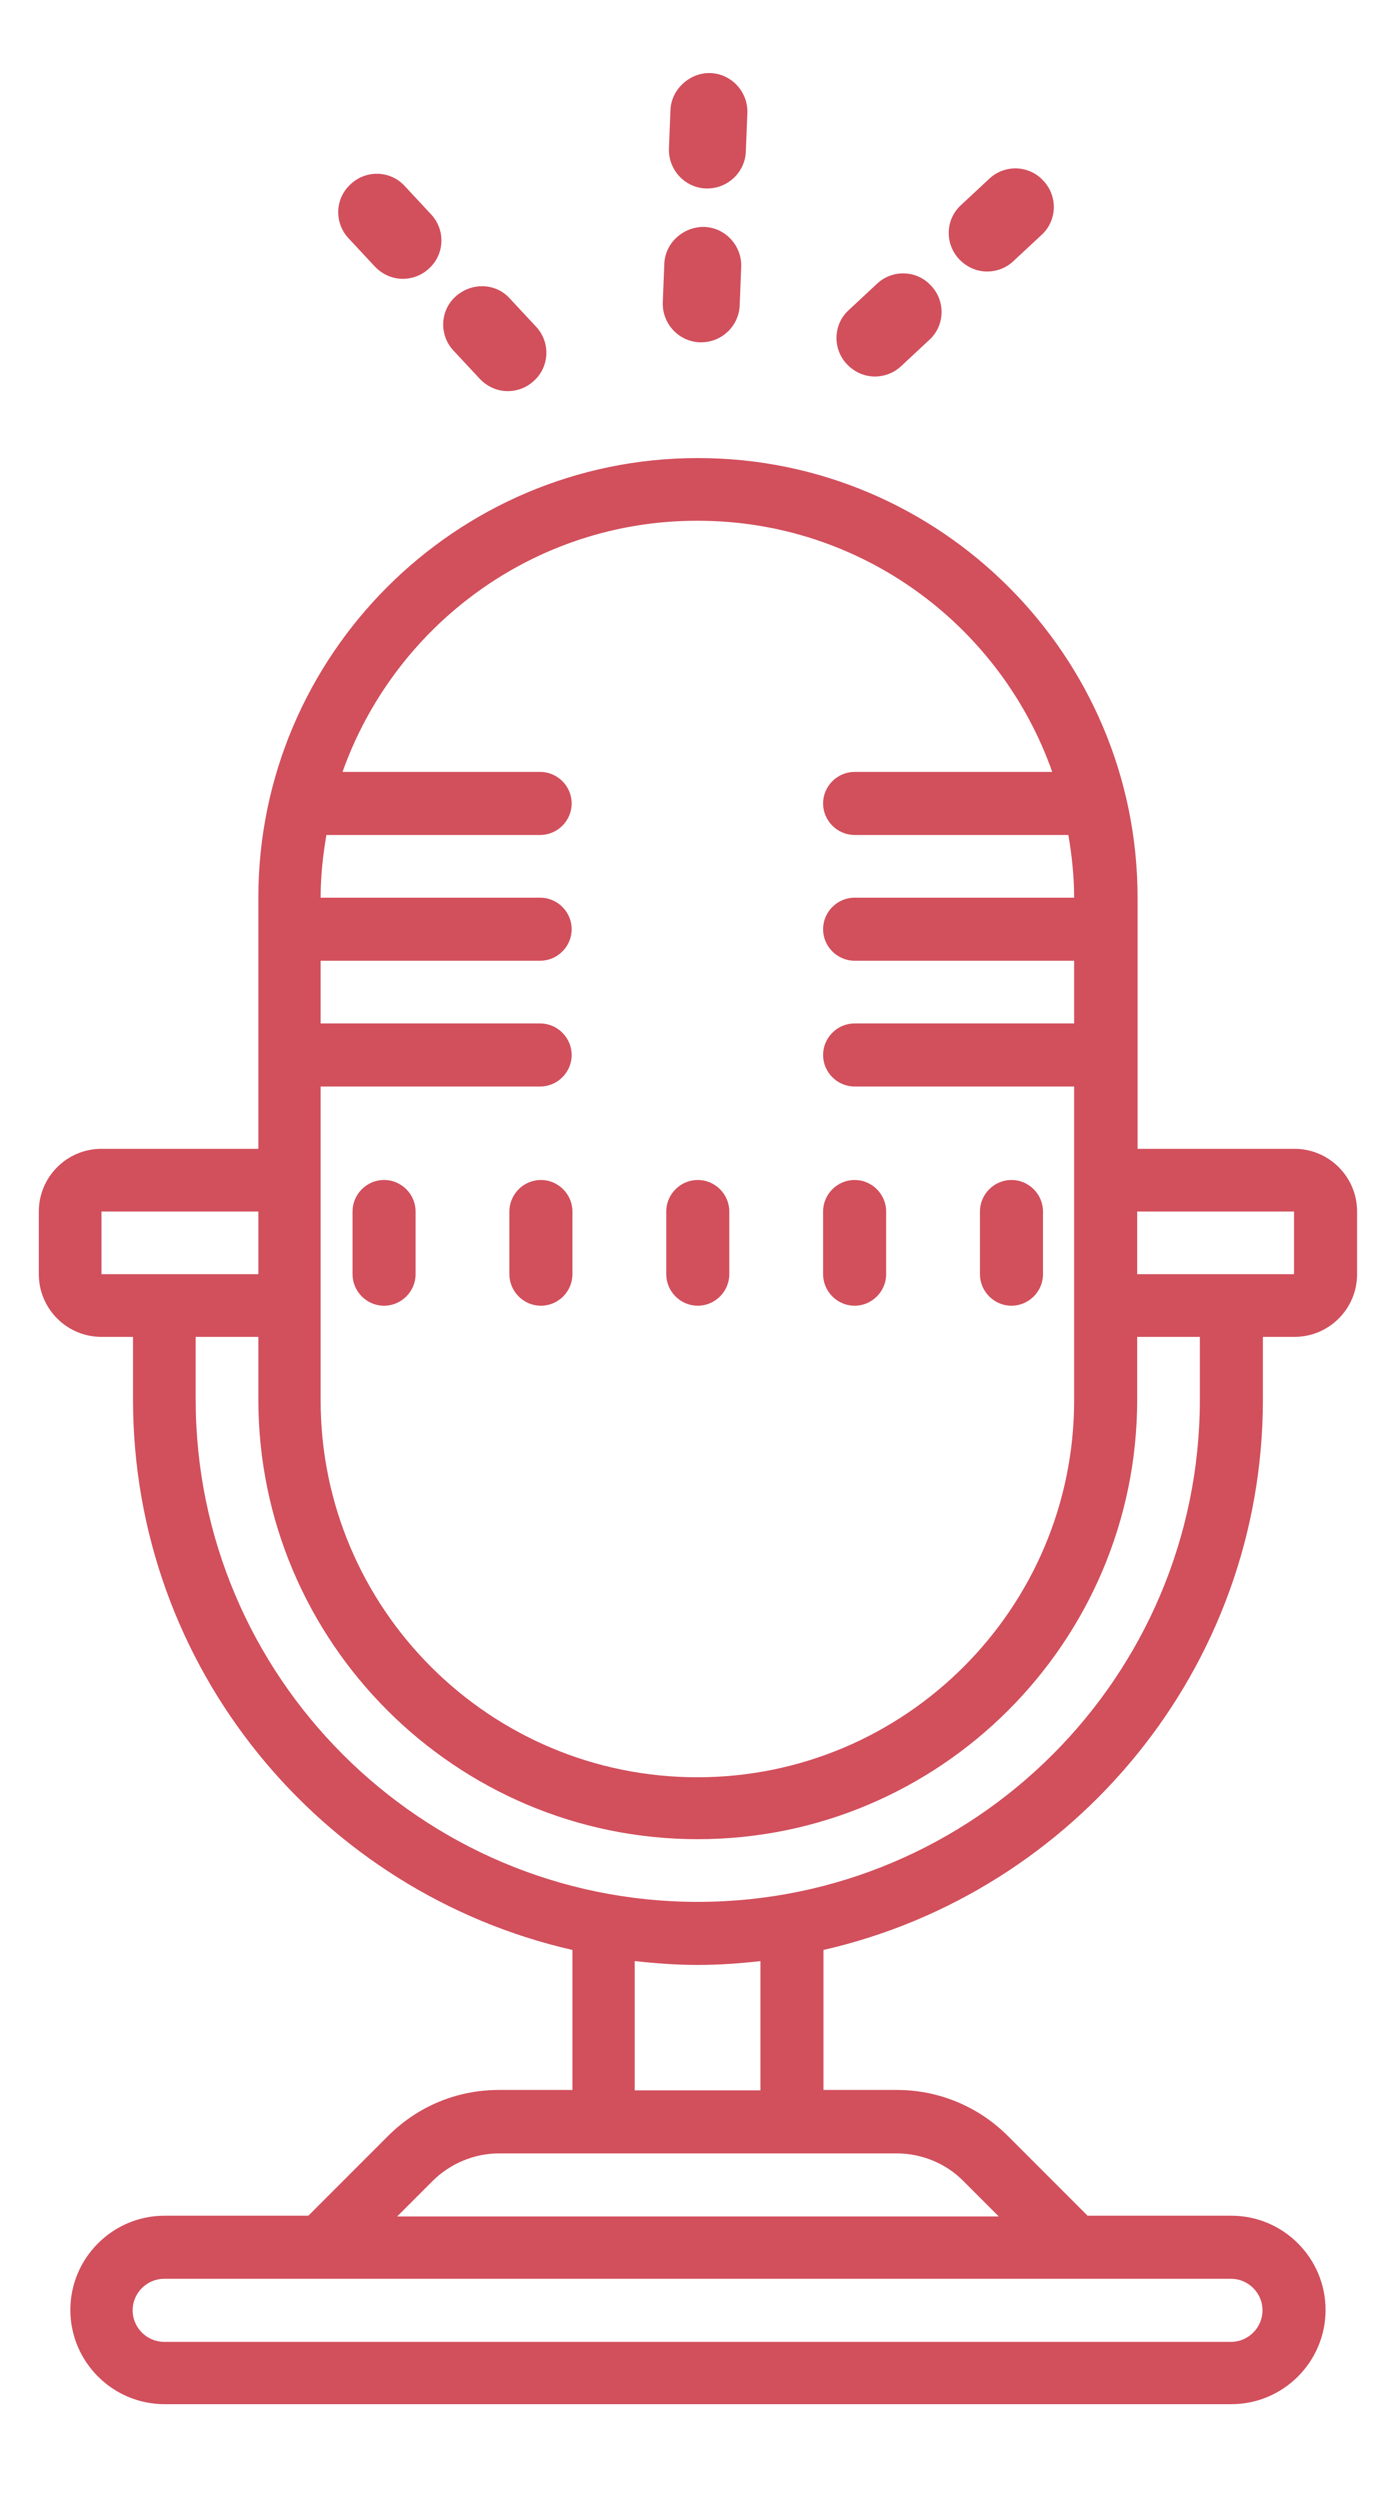<?xml version="1.0" encoding="UTF-8"?>
<svg id="bocco_LP" xmlns="http://www.w3.org/2000/svg" viewBox="0 0 36 65">
  <defs>
    <style>
      .cls-1 {
        fill: #d24f5c;
        stroke-width: 0px;
      }
    </style>
  </defs>
  <path class="cls-1" d="M18.15,11.91c-6.3,0-11.43,5.13-11.43,11.43v6.53H2.64c-.9,0-1.63.73-1.63,1.63v1.63c0,.9.73,1.63,1.63,1.63h.82v1.63c0,6.98,4.89,12.82,11.43,14.31v3.64h-1.91c-1.09,0-2.11.42-2.89,1.2l-2.07,2.07h-3.74c-1.35,0-2.45,1.1-2.45,2.45s1.1,2.45,2.45,2.45h27.75c1.35,0,2.45-1.1,2.45-2.45s-1.1-2.45-2.45-2.45h-3.74l-2.07-2.07c-.77-.77-1.8-1.2-2.89-1.2h-1.91v-3.64c6.53-1.49,11.43-7.33,11.43-14.31v-1.63h.82c.9,0,1.63-.73,1.63-1.63v-1.63c0-.9-.73-1.63-1.63-1.63h-4.08v-6.53c0-6.3-5.13-11.43-11.43-11.43ZM18.15,13.54c4.26,0,7.88,2.73,9.22,6.53h-5.14c-.45,0-.82.37-.82.82s.37.82.82.82h5.56c.09.53.15,1.07.15,1.63h-5.71c-.45,0-.82.37-.82.82s.37.82.82.82h5.71v1.63h-5.71c-.45,0-.82.37-.82.82s.37.82.82.82h5.71v8.16c0,5.4-4.39,9.8-9.8,9.8s-9.8-4.39-9.8-9.8v-8.16h5.71c.45,0,.82-.37.82-.82s-.37-.82-.82-.82h-5.71v-1.63h5.71c.45,0,.82-.37.82-.82s-.37-.82-.82-.82h-5.71c0-.56.06-1.1.15-1.63h5.56c.45,0,.82-.37.82-.82s-.37-.82-.82-.82h-5.14c1.35-3.8,4.97-6.53,9.22-6.53ZM9.99,30.68c-.45,0-.82.37-.82.82v1.63c0,.45.37.82.82.82s.82-.37.82-.82v-1.63c0-.45-.37-.82-.82-.82ZM14.07,30.68c-.45,0-.82.37-.82.82v1.63c0,.45.37.82.82.82s.82-.37.82-.82v-1.63c0-.45-.37-.82-.82-.82ZM18.15,30.68c-.45,0-.82.37-.82.82v1.63c0,.45.37.82.82.82s.82-.37.82-.82v-1.63c0-.45-.37-.82-.82-.82ZM22.23,30.68c-.45,0-.82.37-.82.82v1.63c0,.45.37.82.82.82s.82-.37.82-.82v-1.63c0-.45-.37-.82-.82-.82ZM26.31,30.68c-.45,0-.82.37-.82.82v1.63c0,.45.37.82.82.82s.82-.37.82-.82v-1.63c0-.45-.37-.82-.82-.82ZM2.64,31.5h4.08v1.63H2.64v-1.63ZM29.58,31.5h4.08v1.63h-4.08v-1.63ZM5.09,34.76h1.63v1.63c0,6.3,5.13,11.43,11.43,11.43s11.43-5.13,11.43-11.43v-1.63h1.63v1.63c0,7.2-5.86,13.06-13.06,13.06s-13.06-5.86-13.06-13.06v-1.63ZM16.52,50.99c.54.06,1.08.1,1.63.1s1.1-.04,1.63-.1v3.36h-3.27v-3.36ZM12.97,55.99h10.36c.64,0,1.28.26,1.73.72l.92.92h-15.65l.92-.92c.46-.46,1.09-.72,1.73-.72ZM4.27,59.25h27.75c.45,0,.82.37.82.82s-.37.82-.82.82H4.27c-.45,0-.82-.37-.82-.82s.37-.82.82-.82Z"/>
  <g>
    <path class="cls-1" d="M13.21,10.17c-.27,0-.53-.11-.73-.32l-.68-.73c-.38-.4-.36-1.04.05-1.41s1.04-.36,1.41.05l.68.73c.38.4.36,1.04-.05,1.41-.19.18-.44.27-.68.27ZM10.48,7.25c-.27,0-.53-.11-.73-.32l-.68-.73c-.38-.4-.36-1.04.05-1.41.4-.38,1.04-.36,1.41.05l.68.73c.38.4.36,1.04-.05,1.41-.19.18-.44.27-.68.27Z"/>
    <path class="cls-1" d="M18.24,8.9s-.03,0-.04,0c-.55-.02-.98-.49-.96-1.04l.04-1c.02-.55.5-.97,1.04-.96.55.02.98.49.96,1.04l-.04,1c-.02.54-.47.96-1,.96ZM18.4,4.9s-.03,0-.04,0c-.55-.02-.98-.49-.96-1.04l.04-1c.02-.55.52-.98,1.04-.96.55.02.98.49.96,1.04l-.04,1c-.02.54-.47.96-1,.96Z"/>
    <path class="cls-1" d="M22.76,9.79c-.27,0-.53-.11-.73-.32-.38-.4-.36-1.04.05-1.41l.73-.68c.4-.38,1.04-.36,1.41.05.38.4.36,1.04-.05,1.41l-.73.68c-.19.18-.44.27-.68.27ZM25.68,7.06c-.27,0-.53-.11-.73-.32-.38-.4-.36-1.04.05-1.41l.73-.68c.4-.38,1.04-.36,1.41.05.38.4.36,1.04-.05,1.41l-.73.68c-.19.18-.44.27-.68.27Z"/>
  </g>
</svg>